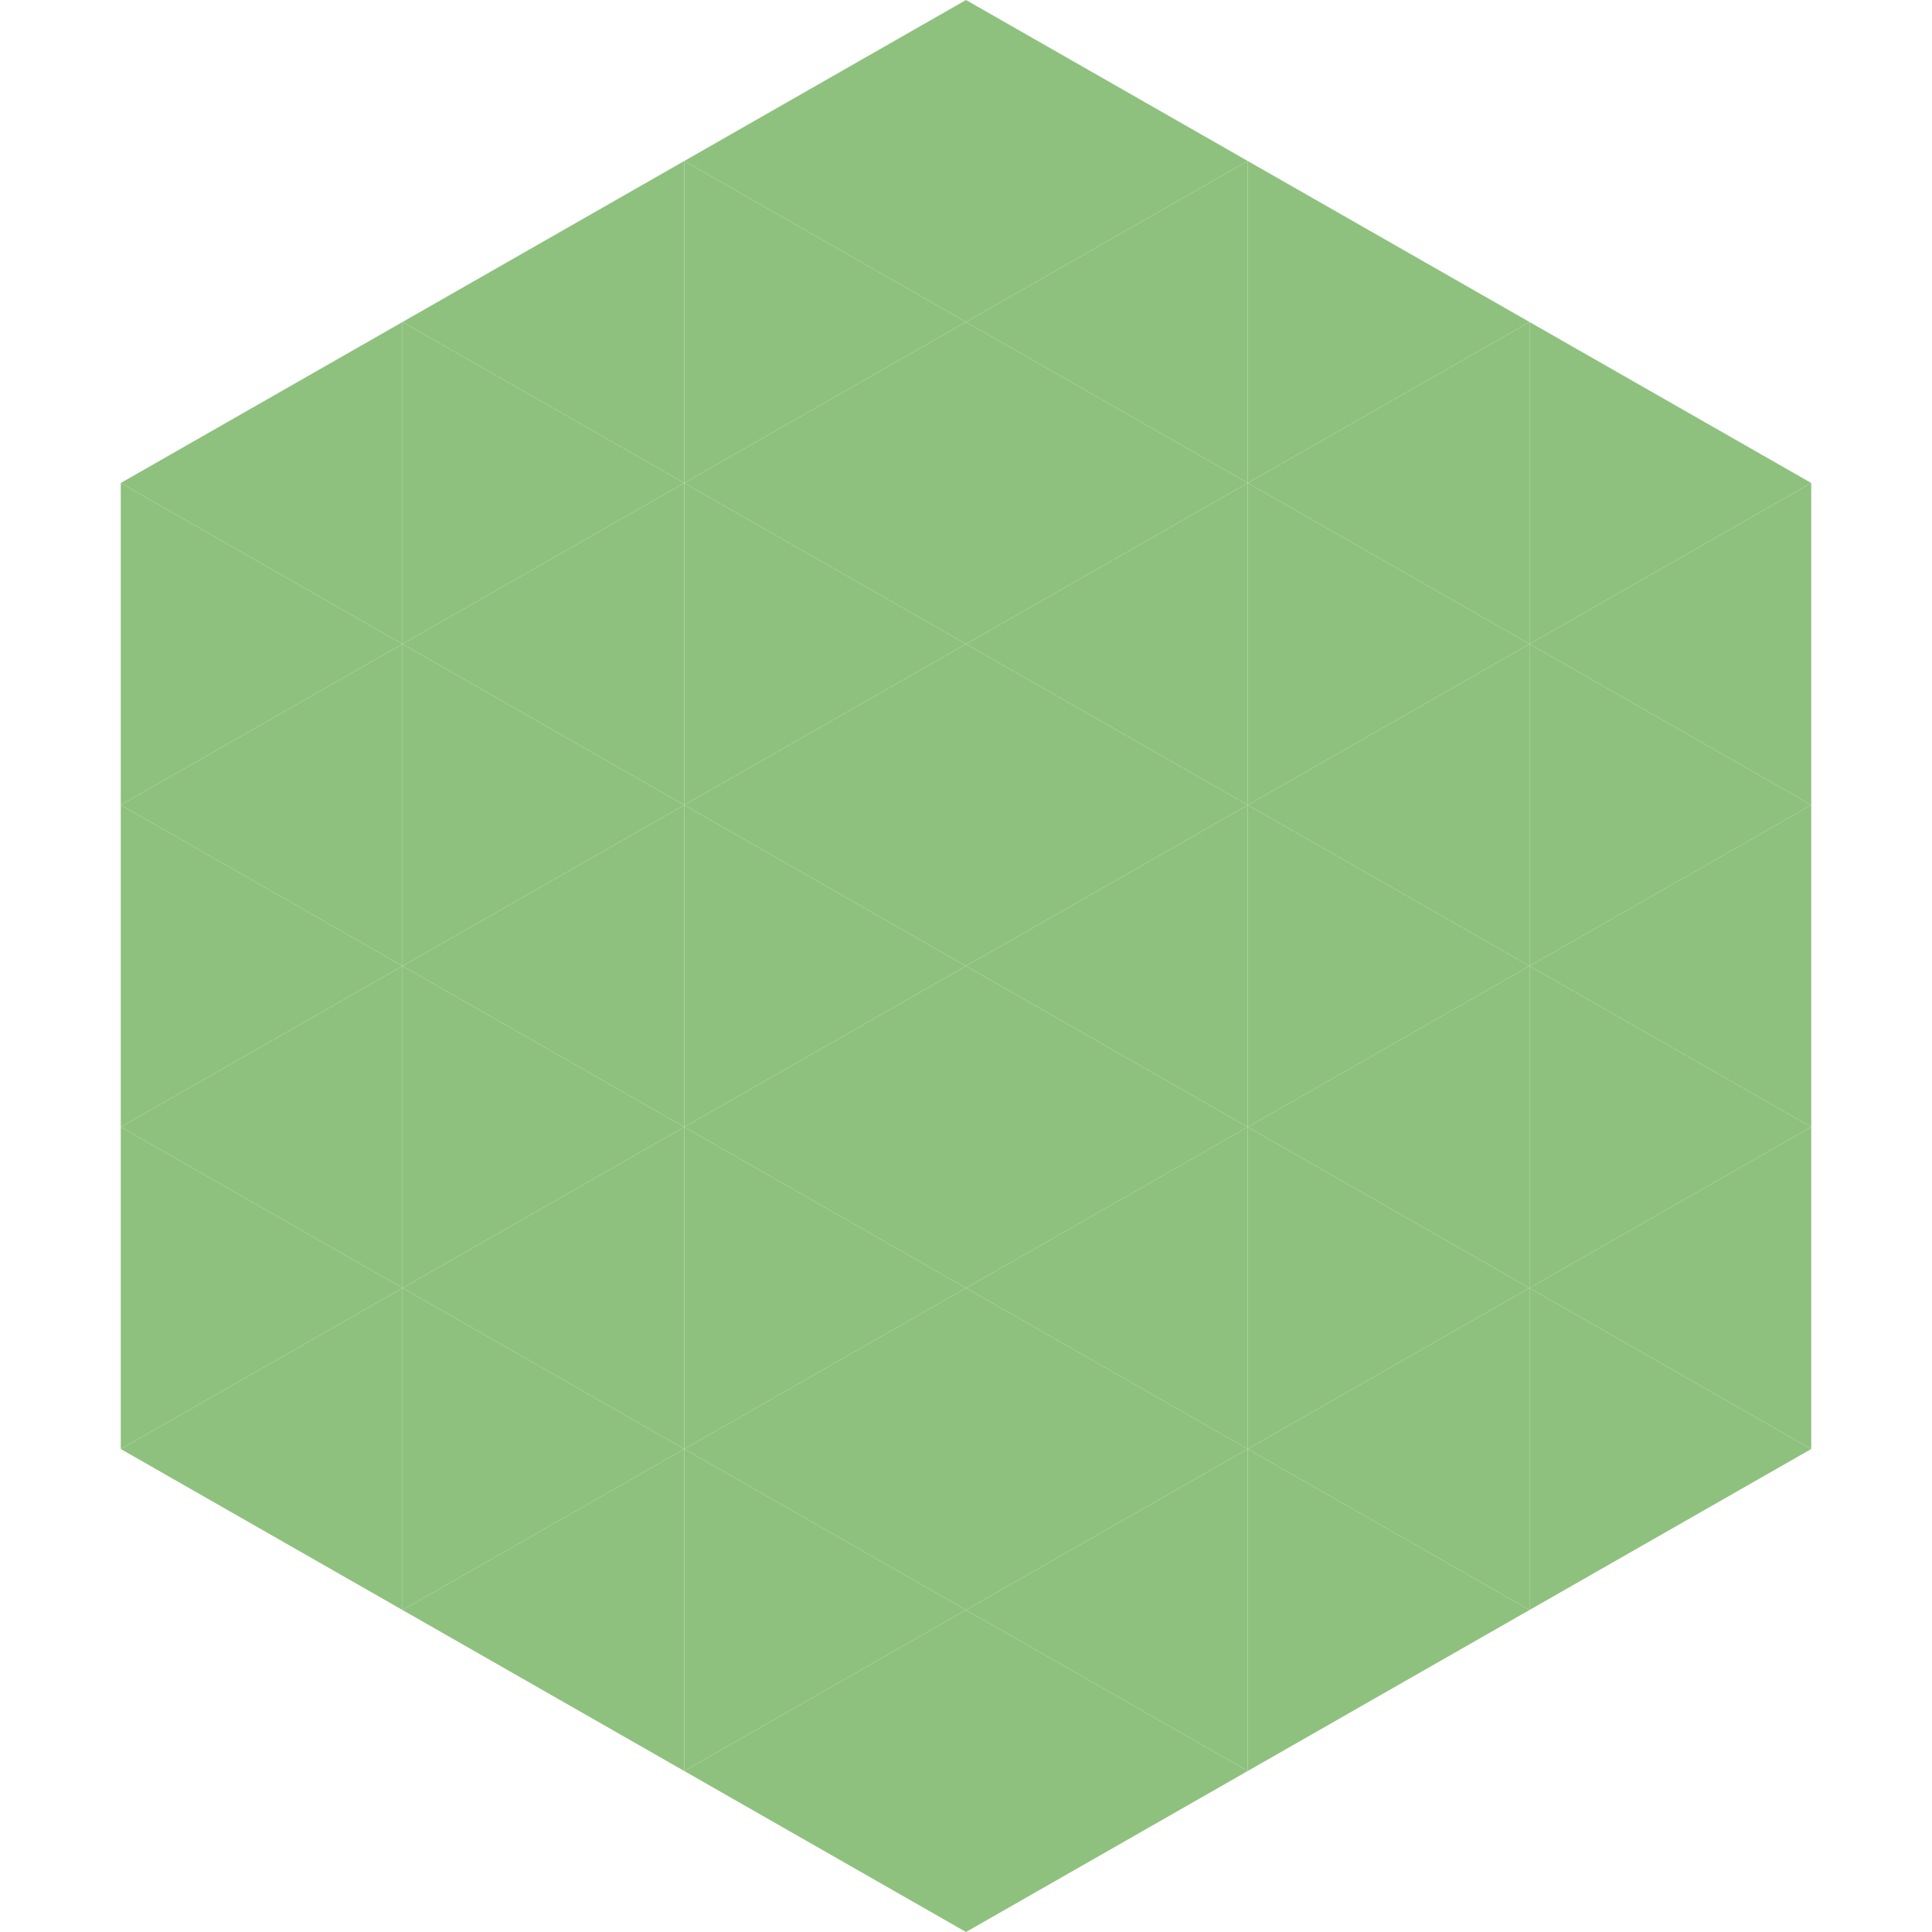 <?xml version="1.0"?>
<!-- Generated by SVGo -->
<svg width="240" height="240"
     xmlns="http://www.w3.org/2000/svg"
     xmlns:xlink="http://www.w3.org/1999/xlink">
<polygon points="50,40 15,60 50,80" style="fill:rgb(143,193,126)" />
<polygon points="190,40 225,60 190,80" style="fill:rgb(143,193,126)" />
<polygon points="15,60 50,80 15,100" style="fill:rgb(143,193,126)" />
<polygon points="225,60 190,80 225,100" style="fill:rgb(143,193,126)" />
<polygon points="50,80 15,100 50,120" style="fill:rgb(143,193,126)" />
<polygon points="190,80 225,100 190,120" style="fill:rgb(143,193,126)" />
<polygon points="15,100 50,120 15,140" style="fill:rgb(143,193,126)" />
<polygon points="225,100 190,120 225,140" style="fill:rgb(143,193,126)" />
<polygon points="50,120 15,140 50,160" style="fill:rgb(143,193,126)" />
<polygon points="190,120 225,140 190,160" style="fill:rgb(143,193,126)" />
<polygon points="15,140 50,160 15,180" style="fill:rgb(143,193,126)" />
<polygon points="225,140 190,160 225,180" style="fill:rgb(143,193,126)" />
<polygon points="50,160 15,180 50,200" style="fill:rgb(143,193,126)" />
<polygon points="190,160 225,180 190,200" style="fill:rgb(143,193,126)" />
<polygon points="15,180 50,200 15,220" style="fill:rgb(255,255,255); fill-opacity:0" />
<polygon points="225,180 190,200 225,220" style="fill:rgb(255,255,255); fill-opacity:0" />
<polygon points="50,0 85,20 50,40" style="fill:rgb(255,255,255); fill-opacity:0" />
<polygon points="190,0 155,20 190,40" style="fill:rgb(255,255,255); fill-opacity:0" />
<polygon points="85,20 50,40 85,60" style="fill:rgb(143,193,126)" />
<polygon points="155,20 190,40 155,60" style="fill:rgb(143,193,126)" />
<polygon points="50,40 85,60 50,80" style="fill:rgb(143,193,126)" />
<polygon points="190,40 155,60 190,80" style="fill:rgb(143,193,126)" />
<polygon points="85,60 50,80 85,100" style="fill:rgb(143,193,126)" />
<polygon points="155,60 190,80 155,100" style="fill:rgb(143,193,126)" />
<polygon points="50,80 85,100 50,120" style="fill:rgb(143,193,126)" />
<polygon points="190,80 155,100 190,120" style="fill:rgb(143,193,126)" />
<polygon points="85,100 50,120 85,140" style="fill:rgb(143,193,126)" />
<polygon points="155,100 190,120 155,140" style="fill:rgb(143,193,126)" />
<polygon points="50,120 85,140 50,160" style="fill:rgb(143,193,126)" />
<polygon points="190,120 155,140 190,160" style="fill:rgb(143,193,126)" />
<polygon points="85,140 50,160 85,180" style="fill:rgb(143,193,126)" />
<polygon points="155,140 190,160 155,180" style="fill:rgb(143,193,126)" />
<polygon points="50,160 85,180 50,200" style="fill:rgb(143,193,126)" />
<polygon points="190,160 155,180 190,200" style="fill:rgb(143,193,126)" />
<polygon points="85,180 50,200 85,220" style="fill:rgb(143,193,126)" />
<polygon points="155,180 190,200 155,220" style="fill:rgb(143,193,126)" />
<polygon points="120,0 85,20 120,40" style="fill:rgb(143,193,126)" />
<polygon points="120,0 155,20 120,40" style="fill:rgb(143,193,126)" />
<polygon points="85,20 120,40 85,60" style="fill:rgb(143,193,126)" />
<polygon points="155,20 120,40 155,60" style="fill:rgb(143,193,126)" />
<polygon points="120,40 85,60 120,80" style="fill:rgb(143,193,126)" />
<polygon points="120,40 155,60 120,80" style="fill:rgb(143,193,126)" />
<polygon points="85,60 120,80 85,100" style="fill:rgb(143,193,126)" />
<polygon points="155,60 120,80 155,100" style="fill:rgb(143,193,126)" />
<polygon points="120,80 85,100 120,120" style="fill:rgb(143,193,126)" />
<polygon points="120,80 155,100 120,120" style="fill:rgb(143,193,126)" />
<polygon points="85,100 120,120 85,140" style="fill:rgb(143,193,126)" />
<polygon points="155,100 120,120 155,140" style="fill:rgb(143,193,126)" />
<polygon points="120,120 85,140 120,160" style="fill:rgb(143,193,126)" />
<polygon points="120,120 155,140 120,160" style="fill:rgb(143,193,126)" />
<polygon points="85,140 120,160 85,180" style="fill:rgb(143,193,126)" />
<polygon points="155,140 120,160 155,180" style="fill:rgb(143,193,126)" />
<polygon points="120,160 85,180 120,200" style="fill:rgb(143,193,126)" />
<polygon points="120,160 155,180 120,200" style="fill:rgb(143,193,126)" />
<polygon points="85,180 120,200 85,220" style="fill:rgb(143,193,126)" />
<polygon points="155,180 120,200 155,220" style="fill:rgb(143,193,126)" />
<polygon points="120,200 85,220 120,240" style="fill:rgb(143,193,126)" />
<polygon points="120,200 155,220 120,240" style="fill:rgb(143,193,126)" />
<polygon points="85,220 120,240 85,260" style="fill:rgb(255,255,255); fill-opacity:0" />
<polygon points="155,220 120,240 155,260" style="fill:rgb(255,255,255); fill-opacity:0" />
</svg>
